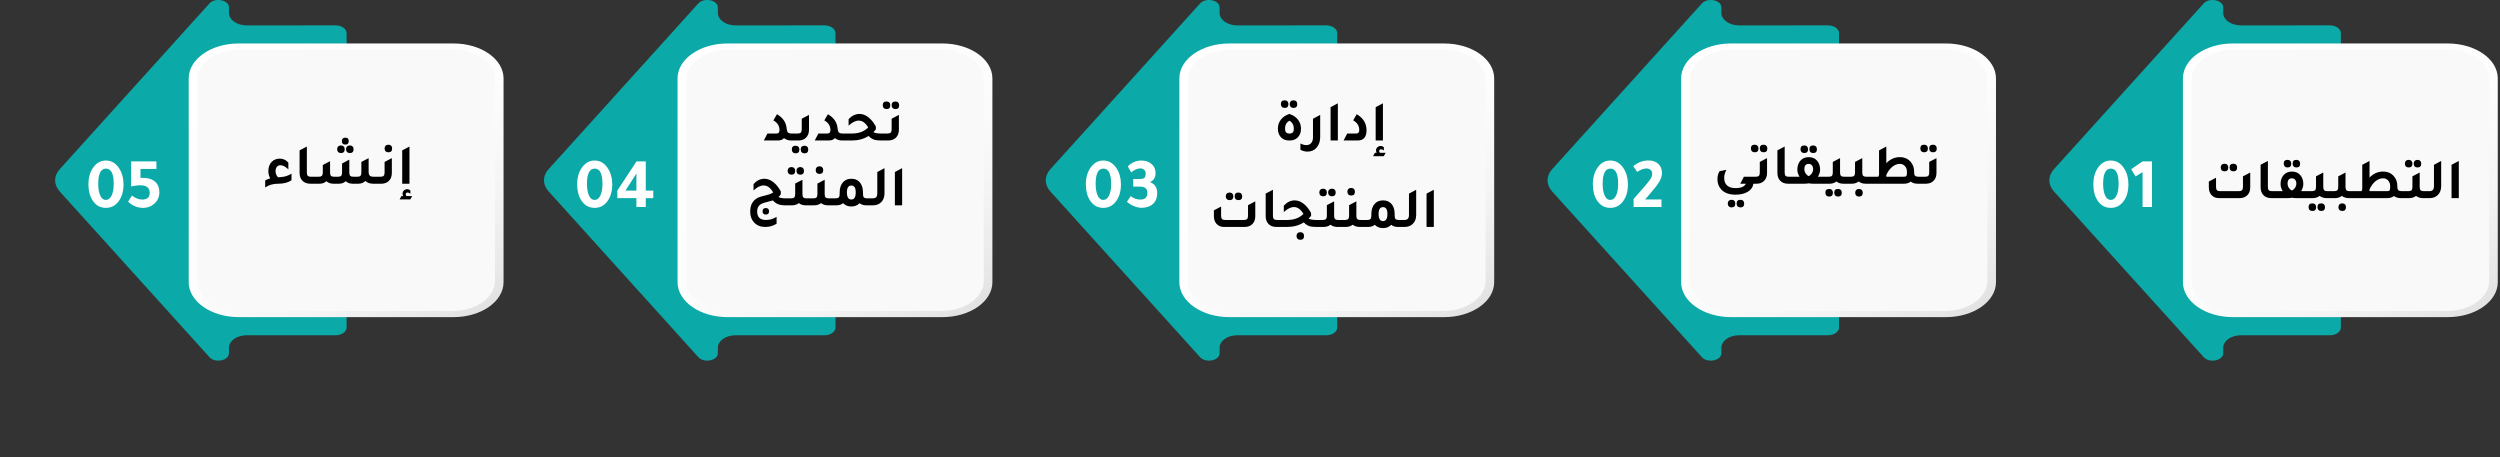<svg xmlns="http://www.w3.org/2000/svg" width="694" height="127" viewBox="0 0 694 127" fill="none"><rect x="0" y="0" width="694" height="127" fill="#333333" stroke="none"/><path d="M229.231 8.411H229.357C229.707 8.411 229.988 8.215 229.988 7.97C229.988 7.724 229.707 7.528 229.357 7.528H229.231C228.88 7.528 228.6 7.724 228.6 7.97C228.6 8.215 228.88 8.411 229.231 8.411Z" fill="#182833"></path><path d="M229.231 92.555H229.357C229.707 92.555 229.988 92.359 229.988 92.114C229.988 91.868 229.707 91.672 229.357 91.672H229.231C228.88 91.672 228.6 91.868 228.6 92.114C228.6 92.359 228.88 92.555 229.231 92.555Z" fill="#182833"></path><path d="M152.276 46.977L193.852 0.958C195.423 -0.777 199.279 -0.003 199.279 2.057V3.606C199.279 5.508 201.48 7.048 204.201 7.048C212.614 7.048 228.852 7.038 228.852 7.038C230.549 7.038 231.937 7.999 231.937 9.195V90.918C231.937 92.104 230.563 93.075 228.852 93.075C228.852 93.075 212.614 93.075 204.201 93.065C201.48 93.065 199.279 94.605 199.279 96.507V98.056C199.279 100.115 195.437 100.89 193.866 99.154L152.276 53.116C150.58 51.243 150.58 48.85 152.276 46.977Z" fill="#0BA9A7"></path><path d="M201.958 12.068H261.623C269.279 12.068 275.491 16.412 275.491 21.766V78.337C275.491 83.691 269.279 88.034 261.623 88.034H201.958C194.302 88.034 188.09 83.691 188.09 78.337V21.757C188.09 16.403 194.302 12.068 201.958 12.068Z" fill="url(#paint0_linear_84_5168)"></path><path d="M202.251 13.765H261.327C267.819 13.765 273.091 17.491 273.091 22.08V78.013C273.091 82.602 267.819 86.328 261.327 86.328H202.251C195.759 86.328 190.486 82.602 190.486 78.013V22.08C190.486 17.491 195.759 13.765 202.251 13.765Z" fill="#F9F9F9"></path><path d="M570.167 46.977L611.743 0.958C613.314 -0.777 617.17 -0.003 617.17 2.057V3.606C617.17 5.508 619.371 7.048 622.091 7.048C630.505 7.048 646.743 7.038 646.743 7.038C648.439 7.038 649.827 7.999 649.827 9.195V90.918C649.827 92.104 648.453 93.075 646.743 93.075C646.743 93.075 630.505 93.075 622.091 93.065C619.371 93.065 617.17 94.605 617.17 96.507V98.056C617.17 100.115 613.328 100.89 611.757 99.154L570.167 53.136C568.47 51.243 568.47 48.85 570.167 46.977Z" fill="#0BA9A7"></path><path d="M619.848 12.068H679.513C687.169 12.068 693.381 16.412 693.381 21.766V78.337C693.381 83.691 687.169 88.034 679.513 88.034H619.848C612.192 88.034 605.98 83.691 605.98 78.337V21.757C605.98 16.403 612.192 12.068 619.848 12.068Z" fill="url(#paint1_linear_84_5168)"></path><path d="M620.142 13.765H679.217C685.71 13.765 690.982 17.491 690.982 22.08V78.013C690.982 82.602 685.71 86.328 679.217 86.328H620.142C613.649 86.328 608.377 82.602 608.377 78.013V22.08C608.377 17.491 613.649 13.765 620.142 13.765Z" fill="#F9F9F9"></path><path d="M430.87 46.977L472.446 0.958C474.016 -0.777 477.859 -0.003 477.859 2.057V3.606C477.859 5.508 480.06 7.048 482.78 7.048C491.194 7.048 507.431 7.038 507.431 7.038C509.128 7.038 510.516 7.999 510.516 9.195V90.918C510.516 92.104 509.142 93.075 507.431 93.075C507.431 93.075 491.194 93.075 482.78 93.065C480.06 93.065 477.859 94.605 477.859 96.507V98.056C477.859 100.115 474.016 100.89 472.446 99.154L430.856 53.136C429.173 51.243 429.173 48.85 430.87 46.977Z" fill="#0BA9A7"></path><path d="M480.552 12.068H540.216C547.872 12.068 554.084 16.412 554.084 21.766V78.337C554.084 83.691 547.872 88.034 540.216 88.034H480.552C472.895 88.034 466.684 83.691 466.684 78.337V21.757C466.684 16.403 472.895 12.068 480.552 12.068Z" fill="url(#paint2_linear_84_5168)"></path><path d="M480.845 13.765H539.921C546.413 13.765 551.685 17.491 551.685 22.08V78.013C551.685 82.602 546.413 86.328 539.921 86.328H480.845C474.352 86.328 469.08 82.602 469.08 78.013V22.08C469.08 17.491 474.352 13.765 480.845 13.765Z" fill="#F9F9F9"></path><path d="M368.527 8.411H368.654C369.004 8.411 369.285 8.215 369.285 7.97C369.285 7.724 369.004 7.528 368.654 7.528H368.527C368.177 7.528 367.896 7.724 367.896 7.97C367.896 8.215 368.177 8.411 368.527 8.411Z" fill="#E5272B"></path><path d="M368.527 92.555H368.654C369.004 92.555 369.285 92.359 369.285 92.114C369.285 91.868 369.004 91.672 368.654 91.672H368.527C368.177 91.672 367.896 91.868 367.896 92.114C367.896 92.359 368.177 92.555 368.527 92.555Z" fill="#E5272B"></path><path d="M291.573 46.977L333.149 0.958C334.72 -0.777 338.562 -0.003 338.562 2.057V3.606C338.562 5.508 340.763 7.048 343.483 7.048C351.897 7.048 368.135 7.038 368.135 7.038C369.831 7.038 371.219 7.999 371.219 9.195V90.918C371.219 92.104 369.845 93.075 368.135 93.075C368.135 93.075 351.897 93.075 343.483 93.065C340.763 93.065 338.562 94.605 338.562 96.507V98.056C338.562 100.115 334.72 100.89 333.149 99.154L291.559 53.136C289.876 51.243 289.876 48.85 291.573 46.977Z" fill="#0BA9A7"></path><path d="M16.573 46.977L58.149 0.958C59.72 -0.777 63.562 -0.003 63.562 2.057V3.606C63.562 5.508 65.763 7.048 68.484 7.048C76.897 7.048 93.135 7.038 93.135 7.038C94.831 7.038 96.219 7.999 96.219 9.195V90.918C96.219 92.104 94.845 93.075 93.135 93.075C93.135 93.075 76.897 93.075 68.484 93.065C65.763 93.065 63.562 94.605 63.562 96.507V98.056C63.562 100.115 59.72 100.89 58.149 99.154L16.559 53.136C14.876 51.243 14.876 48.85 16.573 46.977Z" fill="#0BA9A7"></path><path d="M341.255 12.069H400.919C408.576 12.069 414.787 16.413 414.787 21.767V78.337C414.787 83.691 408.576 88.035 400.919 88.035H341.255C333.599 88.035 327.387 83.691 327.387 78.337V21.757C327.387 16.403 333.599 12.069 341.255 12.069Z" fill="url(#paint3_linear_84_5168)"></path><path d="M66.255 12.068H125.919C133.576 12.068 139.787 16.412 139.787 21.766V78.337C139.787 83.691 133.576 88.034 125.919 88.034H66.255C58.599 88.034 52.387 83.691 52.387 78.337V21.757C52.387 16.403 58.599 12.068 66.255 12.068Z" fill="url(#paint4_linear_84_5168)"></path><path d="M341.548 13.765H400.624C407.116 13.765 412.388 17.491 412.388 22.081V78.013C412.388 82.602 407.116 86.329 400.624 86.329H341.548C335.056 86.329 329.783 82.602 329.783 78.013V22.081C329.783 17.491 335.056 13.765 341.548 13.765Z" fill="#F9F9F9"></path><path d="M66.548 13.765H125.624C132.116 13.765 137.388 17.491 137.388 22.08V78.013C137.388 82.602 132.116 86.328 125.624 86.328H66.548C60.056 86.328 54.783 82.602 54.783 78.013V22.08C54.783 17.491 60.056 13.765 66.548 13.765Z" fill="#F9F9F9"></path><path d="M165.061 44.563C166.608 44.563 167.848 45.303 168.781 46.783C169.568 48.01 169.961 49.47 169.961 51.163C169.961 53.203 169.461 54.836 168.461 56.063C167.581 57.156 166.448 57.703 165.061 57.703C163.474 57.703 162.234 56.996 161.341 55.583C160.594 54.41 160.221 52.936 160.221 51.163C160.221 49.19 160.714 47.57 161.701 46.303C162.594 45.143 163.714 44.563 165.061 44.563ZM165.101 46.803C163.661 46.803 162.941 48.216 162.941 51.043C162.941 52.47 163.148 53.59 163.561 54.403C163.934 55.136 164.428 55.503 165.041 55.503C165.721 55.503 166.254 55.11 166.641 54.323C167.041 53.523 167.241 52.43 167.241 51.043C167.241 48.216 166.528 46.803 165.101 46.803ZM171.37 52.903C173.17 50.156 174.944 47.456 176.69 44.803H179.27V52.903H181.35V55.003H179.27V57.463H176.67V55.003H171.37V52.903ZM173.63 52.903H176.67V48.163L173.63 52.903Z" fill="white"></path><path d="M306.272 44.563C307.819 44.563 309.059 45.303 309.992 46.783C310.779 48.01 311.172 49.47 311.172 51.163C311.172 53.203 310.672 54.836 309.672 56.063C308.792 57.156 307.659 57.703 306.272 57.703C304.685 57.703 303.445 56.996 302.552 55.583C301.805 54.41 301.432 52.936 301.432 51.163C301.432 49.19 301.925 47.57 302.912 46.303C303.805 45.143 304.925 44.563 306.272 44.563ZM306.312 46.803C304.872 46.803 304.152 48.216 304.152 51.043C304.152 52.47 304.359 53.59 304.772 54.403C305.145 55.136 305.639 55.503 306.252 55.503C306.932 55.503 307.465 55.11 307.852 54.323C308.252 53.523 308.452 52.43 308.452 51.043C308.452 48.216 307.739 46.803 306.312 46.803ZM316.481 51.803H314.581V49.683H316.481C317.015 49.683 317.381 49.61 317.581 49.463C317.888 49.236 318.041 48.83 318.041 48.243C318.041 47.79 317.908 47.43 317.641 47.163C317.375 46.883 317.015 46.743 316.561 46.743C315.748 46.743 314.901 47.116 314.021 47.863L313.061 46.183C314.168 45.103 315.421 44.563 316.821 44.563C317.995 44.563 318.955 44.89 319.701 45.543C320.421 46.183 320.781 47.01 320.781 48.023C320.781 49.276 320.261 50.116 319.221 50.543C320.568 51.063 321.241 52.063 321.241 53.543C321.241 55.103 320.708 56.236 319.641 56.943C318.895 57.436 317.961 57.683 316.841 57.683C316.228 57.683 315.528 57.523 314.741 57.203C313.968 56.87 313.335 56.47 312.841 56.003L313.901 54.423C314.621 55.076 315.541 55.403 316.661 55.403C317.235 55.403 317.688 55.243 318.021 54.923C318.355 54.59 318.521 54.143 318.521 53.583C318.521 52.396 317.841 51.803 316.481 51.803Z" fill="white"></path><path d="M29.389 44.563C30.936 44.563 32.176 45.303 33.109 46.783C33.896 48.01 34.289 49.47 34.289 51.163C34.289 53.203 33.789 54.836 32.789 56.063C31.909 57.156 30.776 57.703 29.389 57.703C27.802 57.703 26.562 56.996 25.669 55.583C24.922 54.41 24.549 52.936 24.549 51.163C24.549 49.19 25.042 47.57 26.029 46.303C26.922 45.143 28.042 44.563 29.389 44.563ZM29.429 46.803C27.989 46.803 27.269 48.216 27.269 51.043C27.269 52.47 27.476 53.59 27.889 54.403C28.262 55.136 28.756 55.503 29.369 55.503C30.049 55.503 30.582 55.11 30.969 54.323C31.369 53.523 31.569 52.43 31.569 51.043C31.569 48.216 30.856 46.803 29.429 46.803ZM43.419 46.903H38.999V49.463C39.159 49.396 39.379 49.363 39.659 49.363C41.125 49.363 42.265 49.73 43.079 50.463C43.852 51.17 44.239 52.136 44.239 53.363C44.239 54.656 43.759 55.73 42.799 56.583C41.959 57.33 40.939 57.703 39.739 57.703C38.139 57.703 36.745 57.123 35.559 55.963L36.639 54.303C37.612 55.036 38.552 55.403 39.459 55.403C40.859 55.403 41.559 54.776 41.559 53.523C41.559 52.123 40.659 51.423 38.859 51.423C38.232 51.423 37.412 51.536 36.399 51.763V44.803H43.419V46.903Z" fill="white"></path><path d="M447.014 44.563C448.561 44.563 449.801 45.303 450.734 46.783C451.521 48.01 451.914 49.47 451.914 51.163C451.914 53.203 451.414 54.836 450.414 56.063C449.534 57.156 448.401 57.703 447.014 57.703C445.427 57.703 444.187 56.996 443.294 55.583C442.547 54.41 442.174 52.936 442.174 51.163C442.174 49.19 442.667 47.57 443.654 46.303C444.547 45.143 445.667 44.563 447.014 44.563ZM447.054 46.803C445.614 46.803 444.894 48.216 444.894 51.043C444.894 52.47 445.101 53.59 445.514 54.403C445.887 55.136 446.381 55.503 446.994 55.503C447.674 55.503 448.207 55.11 448.594 54.323C448.994 53.523 449.194 52.43 449.194 51.043C449.194 48.216 448.481 46.803 447.054 46.803ZM453.484 57.463V55.243C453.804 54.883 454.23 54.396 454.764 53.783C455.604 52.85 456.224 52.143 456.624 51.663C457.517 50.596 458.077 49.87 458.304 49.483C458.53 49.083 458.644 48.643 458.644 48.163C458.644 47.763 458.497 47.43 458.204 47.163C457.91 46.896 457.537 46.763 457.084 46.763C456.297 46.763 455.43 47.083 454.484 47.723L453.384 46.123C454.717 45.07 456.11 44.543 457.564 44.543C458.724 44.543 459.65 44.856 460.344 45.483C461.024 46.096 461.364 46.943 461.364 48.023C461.364 48.823 461.097 49.663 460.564 50.543C460.044 51.41 459.024 52.703 457.504 54.423C457.13 54.85 456.857 55.163 456.684 55.363H461.224V57.463H453.484Z" fill="white"></path><path d="M585.948 44.563C587.494 44.563 588.734 45.303 589.668 46.783C590.454 48.01 590.848 49.47 590.848 51.163C590.848 53.203 590.348 54.836 589.348 56.063C588.468 57.156 587.334 57.703 585.948 57.703C584.361 57.703 583.121 56.996 582.228 55.583C581.481 54.41 581.108 52.936 581.108 51.163C581.108 49.19 581.601 47.57 582.588 46.303C583.481 45.143 584.601 44.563 585.948 44.563ZM585.988 46.803C584.548 46.803 583.828 48.216 583.828 51.043C583.828 52.47 584.034 53.59 584.448 54.403C584.821 55.136 585.314 55.503 585.928 55.503C586.608 55.503 587.141 55.11 587.528 54.323C587.928 53.523 588.128 52.43 588.128 51.043C588.128 48.216 587.414 46.803 585.988 46.803ZM597.397 44.803V57.463H594.777V47.783C594.591 47.903 594.317 48.07 593.957 48.283C593.437 48.59 593.064 48.823 592.837 48.983C592.664 48.69 592.371 48.203 591.957 47.523L591.837 47.343C591.744 47.17 591.671 47.043 591.617 46.963C592.044 46.656 592.717 46.196 593.637 45.583C594.117 45.263 594.497 45.003 594.777 44.803H597.397Z" fill="white"></path><path d="M486.729 51C486.601 51.981 486.046 52.749 485.065 53.304C484.179 53.795 483.075 54.04 481.753 54.04C479.982 54.04 478.649 53.533 477.753 52.52C477.091 51.763 476.761 50.835 476.761 49.736C476.761 48.893 476.958 48.157 477.353 47.528L479.273 47.128C478.846 47.853 478.633 48.616 478.633 49.416C478.633 50.312 478.899 51 479.433 51.48C479.966 51.971 480.739 52.216 481.753 52.216C483.331 52.216 484.291 51.811 484.633 51H483.097L484.105 49.064H486.777V51H486.729ZM480.681 57.576C480.361 57.576 480.105 57.475 479.913 57.272C479.721 57.08 479.625 56.824 479.625 56.504C479.625 56.195 479.721 55.944 479.913 55.752C480.105 55.56 480.361 55.464 480.681 55.464C481.001 55.464 481.251 55.555 481.433 55.736C481.625 55.928 481.721 56.184 481.721 56.504C481.721 57.219 481.374 57.576 480.681 57.576ZM483.145 57.576C482.825 57.576 482.569 57.48 482.377 57.288C482.185 57.096 482.089 56.835 482.089 56.504C482.089 55.811 482.441 55.464 483.145 55.464C483.465 55.464 483.715 55.555 483.897 55.736C484.089 55.928 484.185 56.184 484.185 56.504C484.185 57.219 483.838 57.576 483.145 57.576ZM487.11 42.28C486.79 42.28 486.534 42.184 486.341 41.992C486.149 41.8 486.053 41.539 486.053 41.208C486.053 40.515 486.406 40.168 487.11 40.168C487.43 40.168 487.68 40.264 487.862 40.456C488.054 40.637 488.15 40.888 488.15 41.208C488.15 41.923 487.803 42.28 487.11 42.28ZM489.574 42.28C489.254 42.28 488.998 42.184 488.806 41.992C488.614 41.8 488.518 41.539 488.518 41.208C488.518 40.515 488.87 40.168 489.574 40.168C489.894 40.168 490.144 40.264 490.326 40.456C490.518 40.637 490.614 40.888 490.614 41.208C490.614 41.923 490.267 42.28 489.574 42.28ZM485.957 51V49.064H487.398C487.803 49.064 488.091 48.979 488.262 48.808C488.432 48.627 488.518 48.328 488.518 47.912V44.952L490.534 43.896V48.008C490.534 48.979 490.235 49.736 489.638 50.28C489.115 50.76 488.432 51 487.59 51H485.957ZM496.353 51C495.382 51 494.63 50.691 494.097 50.072C493.638 49.539 493.409 48.851 493.409 48.008V41.736L495.425 40.68V47.912C495.425 48.328 495.51 48.627 495.681 48.808C495.851 48.979 496.139 49.064 496.545 49.064H497.985V51H496.353ZM500.876 42.488C500.556 42.488 500.3 42.392 500.108 42.2C499.916 42.008 499.82 41.747 499.82 41.416C499.82 40.723 500.172 40.376 500.876 40.376C501.196 40.376 501.447 40.472 501.628 40.664C501.82 40.845 501.916 41.096 501.916 41.416C501.916 42.131 501.569 42.488 500.876 42.488ZM503.34 42.488C503.02 42.488 502.764 42.392 502.572 42.2C502.38 42.008 502.284 41.747 502.284 41.416C502.284 40.723 502.636 40.376 503.34 40.376C503.66 40.376 503.911 40.472 504.092 40.664C504.284 40.845 504.38 41.096 504.38 41.416C504.38 42.131 504.033 42.488 503.34 42.488ZM504.652 49.064H507.18V51H503.388C502.844 51 502.417 50.963 502.108 50.888C501.777 50.963 501.351 51 500.828 51H497.02V49.064H499.548C499.143 48.413 498.94 47.752 498.94 47.08C498.94 46.013 499.255 45.155 499.884 44.504C500.449 43.917 501.191 43.624 502.108 43.624C503.153 43.624 503.964 44.003 504.54 44.76C505.02 45.379 505.26 46.152 505.26 47.08C505.26 47.752 505.057 48.413 504.652 49.064ZM502.092 48.888C502.455 48.717 502.748 48.456 502.972 48.104C503.207 47.741 503.324 47.363 503.324 46.968C503.324 46.509 503.212 46.152 502.988 45.896C502.775 45.629 502.481 45.496 502.108 45.496C501.297 45.496 500.892 45.981 500.892 46.952C500.892 47.368 501.004 47.757 501.228 48.12C501.452 48.472 501.74 48.728 502.092 48.888ZM511.919 49.064H513.359V51H511.727C510.948 51 510.303 50.792 509.791 50.376C509.279 50.792 508.634 51 507.855 51H506.223V49.064H507.663C508.068 49.064 508.356 48.979 508.527 48.808C508.698 48.627 508.783 48.328 508.783 47.912V44.952L510.799 43.896V47.912C510.799 48.328 510.884 48.627 511.055 48.808C511.226 48.979 511.514 49.064 511.919 49.064ZM507.775 52.456C508.095 52.456 508.346 52.547 508.527 52.728C508.719 52.92 508.815 53.176 508.815 53.496C508.815 54.211 508.468 54.568 507.775 54.568C507.455 54.568 507.199 54.472 507.007 54.28C506.815 54.088 506.719 53.827 506.719 53.496C506.719 52.803 507.071 52.456 507.775 52.456ZM510.239 52.456C510.559 52.456 510.81 52.547 510.991 52.728C511.183 52.92 511.279 53.176 511.279 53.496C511.279 54.211 510.932 54.568 510.239 54.568C509.919 54.568 509.663 54.472 509.471 54.28C509.279 54.088 509.183 53.827 509.183 53.496C509.183 52.803 509.535 52.456 510.239 52.456ZM518.091 49.064H519.531V51H517.899C517.12 51 516.475 50.792 515.963 50.376C515.451 50.792 514.806 51 514.027 51H512.395V49.064H513.835C514.24 49.064 514.528 48.979 514.699 48.808C514.87 48.627 514.955 48.328 514.955 47.912V44.952L516.971 43.896V47.912C516.971 48.328 517.056 48.627 517.227 48.808C517.398 48.979 517.686 49.064 518.091 49.064ZM516.059 52.456C516.379 52.456 516.63 52.547 516.811 52.728C517.003 52.92 517.099 53.176 517.099 53.496C517.099 54.211 516.752 54.568 516.059 54.568C515.739 54.568 515.483 54.472 515.291 54.28C515.099 54.088 515.003 53.827 515.003 53.496C515.003 53.187 515.099 52.936 515.291 52.744C515.483 52.552 515.739 52.456 516.059 52.456ZM532.503 49.064H533.943V51H532.311C531.543 51 530.914 50.803 530.423 50.408C529.932 50.803 529.319 51 528.583 51H518.567V49.064H521.431L521.623 48.52V41.752L523.639 40.68V45.288C524.727 44.179 525.975 43.624 527.383 43.624C528.652 43.624 529.66 44.061 530.407 44.936C531.047 45.672 531.367 46.584 531.367 47.672V48.008C531.367 48.712 531.746 49.064 532.503 49.064ZM528.503 49.064C528.855 49.064 529.084 48.995 529.191 48.856C529.308 48.717 529.367 48.424 529.367 47.976V47.672C529.367 47.032 529.18 46.509 528.807 46.104C528.444 45.699 527.975 45.496 527.399 45.496C526.663 45.496 525.959 45.768 525.287 46.312C524.626 46.856 524.076 47.608 523.639 48.568V49.064H528.503ZM534.141 42.28C533.821 42.28 533.565 42.184 533.373 41.992C533.181 41.8 533.085 41.539 533.085 41.208C533.085 40.515 533.437 40.168 534.141 40.168C534.461 40.168 534.711 40.264 534.893 40.456C535.085 40.637 535.181 40.888 535.181 41.208C535.181 41.923 534.834 42.28 534.141 42.28ZM536.605 42.28C536.285 42.28 536.029 42.184 535.837 41.992C535.645 41.8 535.549 41.539 535.549 41.208C535.549 40.515 535.901 40.168 536.605 40.168C536.925 40.168 537.175 40.264 537.357 40.456C537.549 40.637 537.645 40.888 537.645 41.208C537.645 41.923 537.298 42.28 536.605 42.28ZM532.989 51V49.064H534.429C534.834 49.064 535.122 48.979 535.293 48.808C535.463 48.627 535.549 48.328 535.549 47.912V44.952L537.565 43.896V48.008C537.565 48.979 537.266 49.736 536.669 50.28C536.146 50.76 535.463 51 534.621 51H532.989Z" fill="black"></path><path d="M356.628 29.96C356.308 29.96 356.052 29.864 355.86 29.672C355.668 29.48 355.572 29.219 355.572 28.888C355.572 28.195 355.924 27.848 356.628 27.848C356.948 27.848 357.198 27.944 357.38 28.136C357.572 28.317 357.668 28.568 357.668 28.888C357.668 29.603 357.321 29.96 356.628 29.96ZM359.076 29.96C358.756 29.96 358.5 29.864 358.308 29.672C358.116 29.469 358.02 29.208 358.02 28.888C358.02 28.579 358.116 28.328 358.308 28.136C358.5 27.944 358.756 27.848 359.076 27.848C359.396 27.848 359.646 27.944 359.828 28.136C360.02 28.317 360.116 28.568 360.116 28.888C360.116 29.603 359.769 29.96 359.076 29.96ZM357.86 39C356.846 39 356.052 38.659 355.476 37.976C354.985 37.389 354.74 36.637 354.74 35.72C354.74 34.76 355.017 33.923 355.572 33.208C356.126 32.493 356.916 31.965 357.94 31.624C359.028 31.987 359.849 32.557 360.404 33.336C360.905 34.019 361.156 34.813 361.156 35.72C361.156 36.776 360.836 37.603 360.196 38.2C359.641 38.733 358.916 39 358.02 39H357.86ZM357.844 37.064H358.052C358.798 37.064 359.172 36.621 359.172 35.736C359.172 34.723 358.761 33.981 357.94 33.512C357.129 33.981 356.724 34.712 356.724 35.704C356.724 36.611 357.097 37.064 357.844 37.064ZM366.484 38.008C366.484 39.245 366.143 40.248 365.46 41.016C364.831 41.731 363.999 42.088 362.964 42.088C362.292 42.088 361.636 41.917 360.996 41.576V39.816C361.551 40.125 362.095 40.28 362.628 40.28C363.215 40.28 363.668 40.088 363.988 39.704C364.319 39.331 364.484 38.808 364.484 38.136V32.968L366.484 31.896V38.008ZM369.37 39V29.752L371.386 28.68V39H369.37ZM372.98 39L373.988 37.064H376.516C377.06 37.064 377.332 36.749 377.332 36.12C377.332 34.936 376.767 34.029 375.636 33.4L376.628 31.704C378.442 32.771 379.348 34.253 379.348 36.152C379.348 38.051 378.527 39 376.884 39H372.98ZM381.885 39V29.752L383.901 28.68V39H381.885ZM381.165 43.352L381.677 42.424H382.157C382.04 42.211 381.981 41.992 381.981 41.768C381.981 41.427 382.104 41.133 382.349 40.888C382.605 40.643 382.909 40.52 383.261 40.52C383.581 40.52 383.88 40.632 384.157 40.856V41.784C383.901 41.56 383.645 41.448 383.389 41.448C383.037 41.448 382.861 41.608 382.861 41.928C382.861 42.088 382.931 42.253 383.069 42.424H384.653L384.141 43.352H381.165ZM341.331 55.56C341.011 55.56 340.755 55.464 340.563 55.272C340.371 55.069 340.275 54.808 340.275 54.488C340.275 54.179 340.371 53.928 340.563 53.736C340.755 53.544 341.011 53.448 341.331 53.448C341.651 53.448 341.902 53.544 342.083 53.736C342.275 53.917 342.371 54.168 342.371 54.488C342.371 55.203 342.024 55.56 341.331 55.56ZM343.795 55.56C343.475 55.56 343.219 55.464 343.027 55.272C342.835 55.08 342.739 54.819 342.739 54.488C342.739 53.795 343.091 53.448 343.795 53.448C344.115 53.448 344.366 53.544 344.547 53.736C344.739 53.917 344.835 54.168 344.835 54.488C344.835 55.203 344.488 55.56 343.795 55.56ZM339.795 63C338.888 63 338.179 62.696 337.667 62.088C337.208 61.555 336.979 60.867 336.979 60.024V58.392L338.979 57.336V59.896C338.979 60.323 339.064 60.627 339.235 60.808C339.416 60.979 339.71 61.064 340.115 61.064H345.331C345.736 61.064 346.024 60.973 346.195 60.792C346.366 60.611 346.451 60.312 346.451 59.896V56.952L348.467 55.896V60.024C348.467 60.995 348.163 61.752 347.555 62.296C347.022 62.765 346.339 63 345.507 63H339.795ZM354.298 63C353.327 63 352.575 62.691 352.042 62.072C351.583 61.539 351.354 60.851 351.354 60.008V53.736L353.37 52.68V59.912C353.37 60.328 353.455 60.627 353.626 60.808C353.797 60.979 354.085 61.064 354.49 61.064H355.93V63H354.298ZM365.397 61.064H366.741V63H365.381C364.539 63 363.861 62.909 363.349 62.728C362.848 62.536 362.379 62.205 361.941 61.736C360.608 62.579 359.072 63 357.333 63H354.965V61.064H357.349C359.227 61.064 360.72 60.504 361.829 59.384C361.104 58.115 360.224 57.48 359.189 57.48C358.336 57.48 357.403 57.944 356.389 58.872V57.096C357.285 56.115 358.299 55.624 359.429 55.624C360.261 55.624 361.072 55.928 361.861 56.536C362.651 57.144 363.349 58.008 363.957 59.128V59.928C363.787 60.152 363.563 60.403 363.285 60.68C363.712 60.936 364.416 61.064 365.397 61.064ZM360.965 64.456C361.285 64.456 361.536 64.547 361.717 64.728C361.909 64.92 362.005 65.176 362.005 65.496C362.005 66.211 361.659 66.568 360.965 66.568C360.645 66.568 360.389 66.472 360.197 66.28C360.005 66.088 359.909 65.827 359.909 65.496C359.909 65.187 360.005 64.936 360.197 64.744C360.389 64.552 360.645 64.456 360.965 64.456ZM367.298 54.488C366.978 54.488 366.722 54.392 366.53 54.2C366.338 54.008 366.242 53.747 366.242 53.416C366.242 53.107 366.338 52.856 366.53 52.664C366.722 52.472 366.978 52.376 367.298 52.376C367.618 52.376 367.868 52.472 368.05 52.664C368.242 52.845 368.338 53.096 368.338 53.416C368.338 54.131 367.991 54.488 367.298 54.488ZM369.746 54.488C369.426 54.488 369.17 54.392 368.978 54.2C368.786 53.997 368.69 53.736 368.69 53.416C368.69 53.107 368.786 52.856 368.978 52.664C369.18 52.472 369.436 52.376 369.746 52.376C370.066 52.376 370.316 52.472 370.498 52.664C370.69 52.845 370.786 53.096 370.786 53.416C370.786 54.131 370.439 54.488 369.746 54.488ZM371.474 61.064H372.914V63H371.282C370.503 63 369.858 62.792 369.346 62.376C368.834 62.792 368.188 63 367.41 63H365.778V61.064H367.218C367.623 61.064 367.911 60.979 368.082 60.808C368.252 60.627 368.338 60.328 368.338 59.912V56.952L370.354 55.896V59.912C370.354 60.328 370.439 60.627 370.61 60.808C370.78 60.979 371.068 61.064 371.474 61.064ZM375.086 54.28C374.766 54.28 374.51 54.184 374.318 53.992C374.126 53.8 374.03 53.539 374.03 53.208C374.03 52.899 374.126 52.648 374.318 52.456C374.51 52.264 374.766 52.168 375.086 52.168C375.406 52.168 375.656 52.264 375.838 52.456C376.03 52.637 376.126 52.888 376.126 53.208C376.126 53.923 375.779 54.28 375.086 54.28ZM377.646 61.064H379.086V63H377.454C376.675 63 376.03 62.792 375.518 62.376C375.006 62.792 374.36 63 373.582 63H371.95V61.064H373.39C373.795 61.064 374.083 60.979 374.254 60.808C374.424 60.627 374.51 60.328 374.51 59.912V56.952L376.526 55.896V59.912C376.526 60.328 376.611 60.627 376.782 60.808C376.952 60.979 377.24 61.064 377.646 61.064ZM388.298 61.064H389.722V63H388.09C387.322 63 386.692 62.803 386.202 62.408C385.626 63.016 384.868 63.32 383.93 63.32C382.97 63.32 382.212 63.016 381.658 62.408C381.146 62.803 380.511 63 379.754 63H378.122V61.064H379.562C379.967 61.064 380.255 60.979 380.426 60.808C380.596 60.627 380.682 60.328 380.682 59.912V59.448C380.682 58.2 381.007 57.229 381.658 56.536C382.223 55.928 382.98 55.624 383.93 55.624C385.007 55.624 385.839 56.019 386.426 56.808C386.916 57.48 387.162 58.36 387.162 59.448V59.912C387.162 60.328 387.247 60.627 387.418 60.808C387.599 60.979 387.892 61.064 388.298 61.064ZM383.93 61.384C384.74 61.384 385.146 60.723 385.146 59.4C385.146 58.131 384.74 57.496 383.93 57.496C383.108 57.496 382.698 58.131 382.698 59.4C382.698 60.723 383.108 61.384 383.93 61.384ZM388.762 63V61.064H389.77C390.261 61.064 390.608 60.957 390.81 60.744C391.024 60.531 391.13 60.168 391.13 59.656V53.752L393.13 52.68V59.672C393.13 60.707 392.816 61.533 392.186 62.152C391.61 62.717 390.842 63 389.882 63H388.762ZM396.01 63V53.752L398.026 52.68V63H396.01Z" fill="black"></path><path d="M73.615 52.04V50.104C74.041 49.837 74.505 49.645 75.007 49.528C74.665 48.877 74.495 48.205 74.495 47.512C74.495 46.424 74.809 45.56 75.439 44.92C76.015 44.333 76.761 44.04 77.679 44.04C78.617 44.04 79.407 44.408 80.047 45.144V47.016C79.268 46.248 78.527 45.864 77.823 45.864C77.428 45.864 77.108 46.013 76.863 46.312C76.617 46.6 76.495 46.979 76.495 47.448C76.495 48.163 76.724 48.749 77.183 49.208C77.257 49.208 77.375 49.203 77.535 49.192C77.652 49.192 77.748 49.187 77.823 49.176C79.028 49.101 80.063 48.776 80.927 48.2L80.911 50.024C80.015 50.675 78.799 51 77.263 51C75.801 51 74.585 51.347 73.615 52.04ZM86.111 51C85.14 51 84.388 50.691 83.855 50.072C83.396 49.539 83.167 48.851 83.167 48.008V41.736L85.183 40.68V47.912C85.183 48.328 85.268 48.627 85.439 48.808C85.609 48.979 85.897 49.064 86.303 49.064H87.743V51H86.111ZM95.866 40.136C95.226 40.136 94.906 39.811 94.906 39.16C94.906 38.531 95.226 38.216 95.866 38.216C96.495 38.216 96.81 38.531 96.81 39.16C96.81 39.811 96.495 40.136 95.866 40.136ZM94.65 42.488C94.33 42.488 94.074 42.392 93.882 42.2C93.69 42.008 93.594 41.747 93.594 41.416C93.594 41.107 93.69 40.856 93.882 40.664C94.074 40.472 94.33 40.376 94.65 40.376C94.97 40.376 95.221 40.472 95.402 40.664C95.594 40.845 95.69 41.096 95.69 41.416C95.69 42.131 95.343 42.488 94.65 42.488ZM97.114 42.488C96.794 42.488 96.538 42.392 96.346 42.2C96.154 42.008 96.058 41.747 96.058 41.416C96.058 41.107 96.154 40.856 96.346 40.664C96.538 40.472 96.794 40.376 97.114 40.376C97.434 40.376 97.684 40.472 97.866 40.664C98.058 40.845 98.154 41.096 98.154 41.416C98.154 42.131 97.807 42.488 97.114 42.488ZM86.778 51V49.064H88.474C88.879 49.064 89.167 48.979 89.338 48.808C89.519 48.627 89.61 48.328 89.61 47.912V45.8L91.626 44.744V47.912C91.626 48.328 91.711 48.627 91.882 48.808C92.052 48.979 92.341 49.064 92.746 49.064H93.834C94.239 49.064 94.527 48.979 94.698 48.808C94.868 48.627 94.954 48.328 94.954 47.912V45.384L96.97 44.312V47.912C96.97 48.328 97.055 48.627 97.226 48.808C97.407 48.979 97.701 49.064 98.106 49.064H99.194C99.599 49.064 99.887 48.979 100.058 48.808C100.228 48.627 100.314 48.328 100.314 47.912V44.952L102.33 43.896V47.656C102.33 48.168 102.431 48.531 102.634 48.744C102.847 48.957 103.199 49.064 103.69 49.064H105.162V51H103.578C102.682 51 101.962 50.744 101.418 50.232C100.938 50.733 100.292 50.989 99.482 51H97.898C97.109 51 96.463 50.765 95.962 50.296C95.503 50.755 94.895 50.989 94.138 51H92.554C91.764 51 91.119 50.765 90.618 50.296C90.117 50.765 89.471 51 88.682 51H86.778ZM107.816 42.28C107.496 42.28 107.24 42.184 107.048 41.992C106.856 41.8 106.76 41.539 106.76 41.208C106.76 40.899 106.856 40.648 107.048 40.456C107.24 40.264 107.496 40.168 107.816 40.168C108.136 40.168 108.386 40.264 108.568 40.456C108.76 40.637 108.856 40.888 108.856 41.208C108.856 41.923 108.509 42.28 107.816 42.28ZM104.2 51V49.064H105.64C106.045 49.064 106.333 48.979 106.504 48.808C106.674 48.627 106.76 48.328 106.76 47.912V44.952L108.776 43.896V48.008C108.776 48.979 108.477 49.736 107.88 50.28C107.357 50.76 106.674 51 105.832 51H104.2ZM111.651 51V41.752L113.667 40.68V51H111.651ZM110.931 55.352L111.443 54.424H111.923C111.806 54.211 111.747 53.992 111.747 53.768C111.747 53.427 111.87 53.133 112.115 52.888C112.371 52.643 112.675 52.52 113.027 52.52C113.347 52.52 113.646 52.632 113.923 52.856V53.784C113.667 53.56 113.411 53.448 113.155 53.448C112.803 53.448 112.627 53.608 112.627 53.928C112.627 54.088 112.696 54.253 112.835 54.424H114.419L113.907 55.352H110.931Z" fill="black"></path><path d="M212.035 39L213.043 37.064H215.571C216.115 37.064 216.387 36.749 216.387 36.12C216.387 34.947 215.822 34.045 214.691 33.416L215.683 31.704C217.347 32.675 218.243 33.992 218.371 35.656C218.414 36.189 218.531 36.557 218.723 36.76C218.926 36.963 219.267 37.064 219.747 37.064H220.963V39H219.635C218.846 39 218.179 38.781 217.635 38.344C217.24 38.781 216.675 39 215.939 39H212.035ZM220.004 39V37.064H221.444C221.85 37.064 222.138 36.979 222.308 36.808C222.479 36.627 222.564 36.328 222.564 35.912V32.952L224.58 31.896V36.008C224.58 36.979 224.282 37.736 223.684 38.28C223.162 38.76 222.479 39 221.636 39H220.004ZM220.868 42.568C220.548 42.568 220.292 42.472 220.1 42.28C219.908 42.088 219.812 41.827 219.812 41.496C219.812 40.803 220.164 40.456 220.868 40.456C221.188 40.456 221.439 40.547 221.62 40.728C221.812 40.92 221.908 41.176 221.908 41.496C221.908 42.211 221.562 42.568 220.868 42.568ZM223.332 42.568C223.012 42.568 222.756 42.472 222.564 42.28C222.372 42.088 222.276 41.827 222.276 41.496C222.276 40.803 222.628 40.456 223.332 40.456C223.652 40.456 223.903 40.547 224.084 40.728C224.276 40.92 224.372 41.176 224.372 41.496C224.372 42.211 224.026 42.568 223.332 42.568ZM226.176 39L227.184 37.064H229.712C230.256 37.064 230.528 36.749 230.528 36.12C230.528 34.947 229.962 34.045 228.832 33.416L229.824 31.704C231.488 32.675 232.384 33.992 232.512 35.656C232.554 36.189 232.672 36.557 232.864 36.76C233.066 36.963 233.408 37.064 233.888 37.064H235.104V39H233.776C232.986 39 232.32 38.781 231.776 38.344C231.381 38.781 230.816 39 230.08 39H226.176ZM244.577 37.064H245.921V39H244.561C243.718 39 243.041 38.909 242.529 38.728C242.028 38.536 241.558 38.205 241.121 37.736C239.788 38.579 238.252 39 236.513 39H234.145V37.064H236.529C238.406 37.064 239.9 36.504 241.009 35.384C240.284 34.115 239.404 33.48 238.369 33.48C237.516 33.48 236.582 33.944 235.569 34.872V33.096C236.465 32.115 237.478 31.624 238.609 31.624C239.441 31.624 240.252 31.928 241.041 32.536C241.83 33.144 242.529 34.008 243.137 35.128V35.928C242.966 36.152 242.742 36.403 242.465 36.68C242.892 36.936 243.596 37.064 244.577 37.064ZM246.11 30.28C245.79 30.28 245.534 30.184 245.341 29.992C245.149 29.8 245.053 29.539 245.053 29.208C245.053 28.515 245.406 28.168 246.11 28.168C246.43 28.168 246.68 28.264 246.862 28.456C247.054 28.637 247.15 28.888 247.15 29.208C247.15 29.923 246.803 30.28 246.11 30.28ZM248.574 30.28C248.254 30.28 247.998 30.184 247.806 29.992C247.614 29.8 247.518 29.539 247.518 29.208C247.518 28.515 247.87 28.168 248.574 28.168C248.894 28.168 249.144 28.264 249.326 28.456C249.518 28.637 249.614 28.888 249.614 29.208C249.614 29.923 249.267 30.28 248.574 30.28ZM244.957 39V37.064H246.398C246.803 37.064 247.091 36.979 247.262 36.808C247.432 36.627 247.518 36.328 247.518 35.912V32.952L249.534 31.896V36.008C249.534 36.979 249.235 37.736 248.638 38.28C248.115 38.76 247.432 39 246.59 39H244.957ZM218.109 55.064H219.149V57H218.093C217.239 57 216.546 56.899 216.013 56.696C215.49 56.493 215.005 56.141 214.557 55.64C214.258 55.747 213.719 55.891 212.941 56.072C211.938 56.307 211.25 56.589 210.877 56.92C210.418 57.347 210.189 57.949 210.189 58.728C210.189 60.285 211.005 61.064 212.637 61.064C213.682 61.064 214.663 60.776 215.581 60.2V62.104C214.653 62.701 213.602 63 212.429 63C211.149 63 210.125 62.595 209.357 61.784C208.621 61.005 208.253 59.981 208.253 58.712C208.253 57.379 208.642 56.333 209.421 55.576C209.762 55.245 210.13 54.995 210.525 54.824C210.93 54.653 211.645 54.445 212.669 54.2C213.597 53.976 214.253 53.715 214.637 53.416C213.901 52.125 213.015 51.48 211.981 51.48C211.106 51.48 210.173 51.944 209.181 52.872V51.096C210.066 50.115 211.074 49.624 212.205 49.624C213.047 49.624 213.863 49.928 214.653 50.536C215.442 51.144 216.141 52.008 216.749 53.128V53.928C216.546 54.248 216.333 54.504 216.109 54.696C216.525 54.941 217.191 55.064 218.109 55.064ZM211.693 58.648C211.693 58.051 211.991 57.752 212.589 57.752C213.186 57.752 213.485 58.051 213.485 58.648C213.485 59.256 213.186 59.56 212.589 59.56C211.991 59.56 211.693 59.256 211.693 58.648ZM219.704 48.488C219.384 48.488 219.128 48.392 218.936 48.2C218.744 48.008 218.648 47.747 218.648 47.416C218.648 47.107 218.744 46.856 218.936 46.664C219.128 46.472 219.384 46.376 219.704 46.376C220.024 46.376 220.275 46.472 220.456 46.664C220.648 46.845 220.744 47.096 220.744 47.416C220.744 48.131 220.397 48.488 219.704 48.488ZM222.152 48.488C221.832 48.488 221.576 48.392 221.384 48.2C221.192 47.997 221.096 47.736 221.096 47.416C221.096 47.107 221.192 46.856 221.384 46.664C221.587 46.472 221.843 46.376 222.152 46.376C222.472 46.376 222.723 46.472 222.904 46.664C223.096 46.845 223.192 47.096 223.192 47.416C223.192 48.131 222.845 48.488 222.152 48.488ZM223.88 55.064H225.32V57H223.688C222.909 57 222.264 56.792 221.752 56.376C221.24 56.792 220.595 57 219.816 57H218.184V55.064H219.624C220.029 55.064 220.317 54.979 220.488 54.808C220.659 54.627 220.744 54.328 220.744 53.912V50.952L222.76 49.896V53.912C222.76 54.328 222.845 54.627 223.016 54.808C223.187 54.979 223.475 55.064 223.88 55.064ZM227.492 48.28C227.172 48.28 226.916 48.184 226.724 47.992C226.532 47.8 226.436 47.539 226.436 47.208C226.436 46.899 226.532 46.648 226.724 46.456C226.916 46.264 227.172 46.168 227.492 46.168C227.812 46.168 228.063 46.264 228.244 46.456C228.436 46.637 228.532 46.888 228.532 47.208C228.532 47.923 228.185 48.28 227.492 48.28ZM230.052 55.064H231.492V57H229.86C229.081 57 228.436 56.792 227.924 56.376C227.412 56.792 226.767 57 225.988 57H224.356V55.064H225.796C226.201 55.064 226.489 54.979 226.66 54.808C226.831 54.627 226.916 54.328 226.916 53.912V50.952L228.932 49.896V53.912C228.932 54.328 229.017 54.627 229.188 54.808C229.359 54.979 229.647 55.064 230.052 55.064ZM240.704 55.064H242.128V57H240.496C239.728 57 239.098 56.803 238.608 56.408C238.032 57.016 237.274 57.32 236.336 57.32C235.376 57.32 234.618 57.016 234.064 56.408C233.552 56.803 232.917 57 232.16 57H230.528V55.064H231.968C232.373 55.064 232.661 54.979 232.832 54.808C233.002 54.627 233.088 54.328 233.088 53.912V53.448C233.088 52.2 233.413 51.229 234.064 50.536C234.629 49.928 235.386 49.624 236.336 49.624C237.413 49.624 238.245 50.019 238.832 50.808C239.322 51.48 239.568 52.36 239.568 53.448V53.912C239.568 54.328 239.653 54.627 239.824 54.808C240.005 54.979 240.298 55.064 240.704 55.064ZM236.336 55.384C237.146 55.384 237.552 54.723 237.552 53.4C237.552 52.131 237.146 51.496 236.336 51.496C235.514 51.496 235.104 52.131 235.104 53.4C235.104 54.723 235.514 55.384 236.336 55.384ZM241.168 57V55.064H242.176C242.667 55.064 243.014 54.957 243.216 54.744C243.43 54.531 243.536 54.168 243.536 53.656V47.752L245.536 46.68V53.672C245.536 54.707 245.222 55.533 244.592 56.152C244.016 56.717 243.248 57 242.288 57H241.168ZM248.417 57V47.752L250.433 46.68V57H248.417Z" fill="black"></path><path d="M617.526 47.56C617.206 47.56 616.95 47.464 616.758 47.272C616.566 47.069 616.47 46.808 616.47 46.488C616.47 46.179 616.566 45.928 616.758 45.736C616.95 45.544 617.206 45.448 617.526 45.448C617.846 45.448 618.097 45.544 618.278 45.736C618.47 45.917 618.566 46.168 618.566 46.488C618.566 47.203 618.22 47.56 617.526 47.56ZM619.99 47.56C619.67 47.56 619.414 47.464 619.222 47.272C619.03 47.08 618.934 46.819 618.934 46.488C618.934 45.795 619.286 45.448 619.99 45.448C620.31 45.448 620.561 45.544 620.742 45.736C620.934 45.917 621.03 46.168 621.03 46.488C621.03 47.203 620.684 47.56 619.99 47.56ZM615.99 55C615.084 55 614.374 54.696 613.862 54.088C613.404 53.555 613.174 52.867 613.174 52.024V50.392L615.174 49.336V51.896C615.174 52.323 615.26 52.627 615.43 52.808C615.612 52.979 615.905 53.064 616.31 53.064H621.526C621.932 53.064 622.22 52.973 622.39 52.792C622.561 52.611 622.646 52.312 622.646 51.896V48.952L624.662 47.896V52.024C624.662 52.995 624.358 53.752 623.75 54.296C623.217 54.765 622.534 55 621.702 55H615.99ZM630.493 55C629.523 55 628.771 54.691 628.237 54.072C627.779 53.539 627.549 52.851 627.549 52.008V45.736L629.565 44.68V51.912C629.565 52.328 629.651 52.627 629.821 52.808C629.992 52.979 630.28 53.064 630.685 53.064H632.125V55H630.493ZM635.017 46.488C634.697 46.488 634.441 46.392 634.249 46.2C634.057 46.008 633.961 45.747 633.961 45.416C633.961 44.723 634.313 44.376 635.017 44.376C635.337 44.376 635.587 44.472 635.769 44.664C635.961 44.845 636.057 45.096 636.057 45.416C636.057 46.131 635.71 46.488 635.017 46.488ZM637.481 46.488C637.161 46.488 636.905 46.392 636.713 46.2C636.521 46.008 636.425 45.747 636.425 45.416C636.425 44.723 636.777 44.376 637.481 44.376C637.801 44.376 638.051 44.472 638.233 44.664C638.425 44.845 638.521 45.096 638.521 45.416C638.521 46.131 638.174 46.488 637.481 46.488ZM638.793 53.064H641.321V55H637.529C636.985 55 636.558 54.963 636.249 54.888C635.918 54.963 635.491 55 634.969 55H631.161V53.064H633.689C633.283 52.413 633.081 51.752 633.081 51.08C633.081 50.013 633.395 49.155 634.025 48.504C634.59 47.917 635.331 47.624 636.249 47.624C637.294 47.624 638.105 48.003 638.681 48.76C639.161 49.379 639.401 50.152 639.401 51.08C639.401 51.752 639.198 52.413 638.793 53.064ZM636.233 52.888C636.595 52.717 636.889 52.456 637.113 52.104C637.347 51.741 637.465 51.363 637.465 50.968C637.465 50.509 637.353 50.152 637.129 49.896C636.915 49.629 636.622 49.496 636.249 49.496C635.438 49.496 635.033 49.981 635.033 50.952C635.033 51.368 635.145 51.757 635.369 52.12C635.593 52.472 635.881 52.728 636.233 52.888ZM646.06 53.064H647.5V55H645.868C645.089 55 644.444 54.792 643.932 54.376C643.42 54.792 642.774 55 641.996 55H640.364V53.064H641.804C642.209 53.064 642.497 52.979 642.668 52.808C642.838 52.627 642.924 52.328 642.924 51.912V48.952L644.94 47.896V51.912C644.94 52.328 645.025 52.627 645.196 52.808C645.366 52.979 645.654 53.064 646.06 53.064ZM641.916 56.456C642.236 56.456 642.486 56.547 642.668 56.728C642.86 56.92 642.956 57.176 642.956 57.496C642.956 58.211 642.609 58.568 641.916 58.568C641.596 58.568 641.34 58.472 641.148 58.28C640.956 58.088 640.86 57.827 640.86 57.496C640.86 56.803 641.212 56.456 641.916 56.456ZM644.38 56.456C644.7 56.456 644.95 56.547 645.132 56.728C645.324 56.92 645.42 57.176 645.42 57.496C645.42 58.211 645.073 58.568 644.38 58.568C644.06 58.568 643.804 58.472 643.612 58.28C643.42 58.088 643.324 57.827 643.324 57.496C643.324 56.803 643.676 56.456 644.38 56.456ZM652.232 53.064H653.672V55H652.04C651.261 55 650.616 54.792 650.104 54.376C649.592 54.792 648.946 55 648.168 55H646.536V53.064H647.976C648.381 53.064 648.669 52.979 648.84 52.808C649.01 52.627 649.096 52.328 649.096 51.912V48.952L651.112 47.896V51.912C651.112 52.328 651.197 52.627 651.368 52.808C651.538 52.979 651.826 53.064 652.232 53.064ZM650.2 56.456C650.52 56.456 650.77 56.547 650.952 56.728C651.144 56.92 651.24 57.176 651.24 57.496C651.24 58.211 650.893 58.568 650.2 58.568C649.88 58.568 649.624 58.472 649.432 58.28C649.24 58.088 649.144 57.827 649.144 57.496C649.144 57.187 649.24 56.936 649.432 56.744C649.624 56.552 649.88 56.456 650.2 56.456ZM666.644 53.064H668.084V55H666.452C665.684 55 665.054 54.803 664.564 54.408C664.073 54.803 663.46 55 662.724 55H652.707V53.064H655.572L655.764 52.52V45.752L657.78 44.68V49.288C658.868 48.179 660.116 47.624 661.524 47.624C662.793 47.624 663.801 48.061 664.548 48.936C665.188 49.672 665.508 50.584 665.508 51.672V52.008C665.508 52.712 665.886 53.064 666.644 53.064ZM662.644 53.064C662.996 53.064 663.225 52.995 663.332 52.856C663.449 52.717 663.508 52.424 663.508 51.976V51.672C663.508 51.032 663.321 50.509 662.948 50.104C662.585 49.699 662.116 49.496 661.54 49.496C660.804 49.496 660.1 49.768 659.428 50.312C658.766 50.856 658.217 51.608 657.78 52.568V53.064H662.644ZM668.649 46.488C668.329 46.488 668.073 46.392 667.881 46.2C667.689 46.008 667.593 45.747 667.593 45.416C667.593 45.107 667.689 44.856 667.881 44.664C668.073 44.472 668.329 44.376 668.649 44.376C668.969 44.376 669.22 44.472 669.401 44.664C669.593 44.845 669.689 45.096 669.689 45.416C669.689 46.131 669.343 46.488 668.649 46.488ZM671.097 46.488C670.777 46.488 670.521 46.392 670.329 46.2C670.137 45.997 670.041 45.736 670.041 45.416C670.041 45.107 670.137 44.856 670.329 44.664C670.532 44.472 670.788 44.376 671.097 44.376C671.417 44.376 671.668 44.472 671.849 44.664C672.041 44.845 672.137 45.096 672.137 45.416C672.137 46.131 671.791 46.488 671.097 46.488ZM672.825 53.064H674.265V55H672.633C671.855 55 671.209 54.792 670.697 54.376C670.185 54.792 669.54 55 668.761 55H667.129V53.064H668.569C668.975 53.064 669.263 52.979 669.433 52.808C669.604 52.627 669.689 52.328 669.689 51.912V48.952L671.705 47.896V51.912C671.705 52.328 671.791 52.627 671.961 52.808C672.132 52.979 672.42 53.064 672.825 53.064ZM673.301 55V53.064H674.309C674.8 53.064 675.147 52.957 675.349 52.744C675.563 52.531 675.669 52.168 675.669 51.656V45.752L677.669 44.68V51.672C677.669 52.707 677.355 53.533 676.725 54.152C676.149 54.717 675.381 55 674.421 55H673.301ZM680.549 55V45.752L682.565 44.68V55H680.549Z" fill="black"></path><defs><linearGradient id="paint0_linear_84_5168" x1="275.633" y1="80.712" x2="218.627" y2="-0.806" gradientUnits="userSpaceOnUse"><stop stop-color="#E3E3E3"></stop><stop offset="0.053" stop-color="#E8E8E8"></stop><stop offset="0.245" stop-color="#F5F5F5"></stop><stop offset="0.494" stop-color="#FDFDFD"></stop><stop offset="1" stop-color="white"></stop></linearGradient><linearGradient id="paint1_linear_84_5168" x1="693.541" y1="80.712" x2="636.535" y2="-0.806" gradientUnits="userSpaceOnUse"><stop stop-color="#E3E3E3"></stop><stop offset="0.053" stop-color="#E8E8E8"></stop><stop offset="0.245" stop-color="#F5F5F5"></stop><stop offset="0.494" stop-color="#FDFDFD"></stop><stop offset="1" stop-color="white"></stop></linearGradient><linearGradient id="paint2_linear_84_5168" x1="554.238" y1="80.712" x2="497.232" y2="-0.806" gradientUnits="userSpaceOnUse"><stop stop-color="#E3E3E3"></stop><stop offset="0.053" stop-color="#E8E8E8"></stop><stop offset="0.245" stop-color="#F5F5F5"></stop><stop offset="0.494" stop-color="#FDFDFD"></stop><stop offset="1" stop-color="white"></stop></linearGradient><linearGradient id="paint3_linear_84_5168" x1="414.936" y1="80.713" x2="357.929" y2="-0.805" gradientUnits="userSpaceOnUse"><stop stop-color="#E3E3E3"></stop><stop offset="0.053" stop-color="#E8E8E8"></stop><stop offset="0.245" stop-color="#F5F5F5"></stop><stop offset="0.494" stop-color="#FDFDFD"></stop><stop offset="1" stop-color="white"></stop></linearGradient><linearGradient id="paint4_linear_84_5168" x1="139.936" y1="80.712" x2="82.929" y2="-0.806" gradientUnits="userSpaceOnUse"><stop stop-color="#E3E3E3"></stop><stop offset="0.053" stop-color="#E8E8E8"></stop><stop offset="0.245" stop-color="#F5F5F5"></stop><stop offset="0.494" stop-color="#FDFDFD"></stop><stop offset="1" stop-color="white"></stop></linearGradient></defs></svg>
